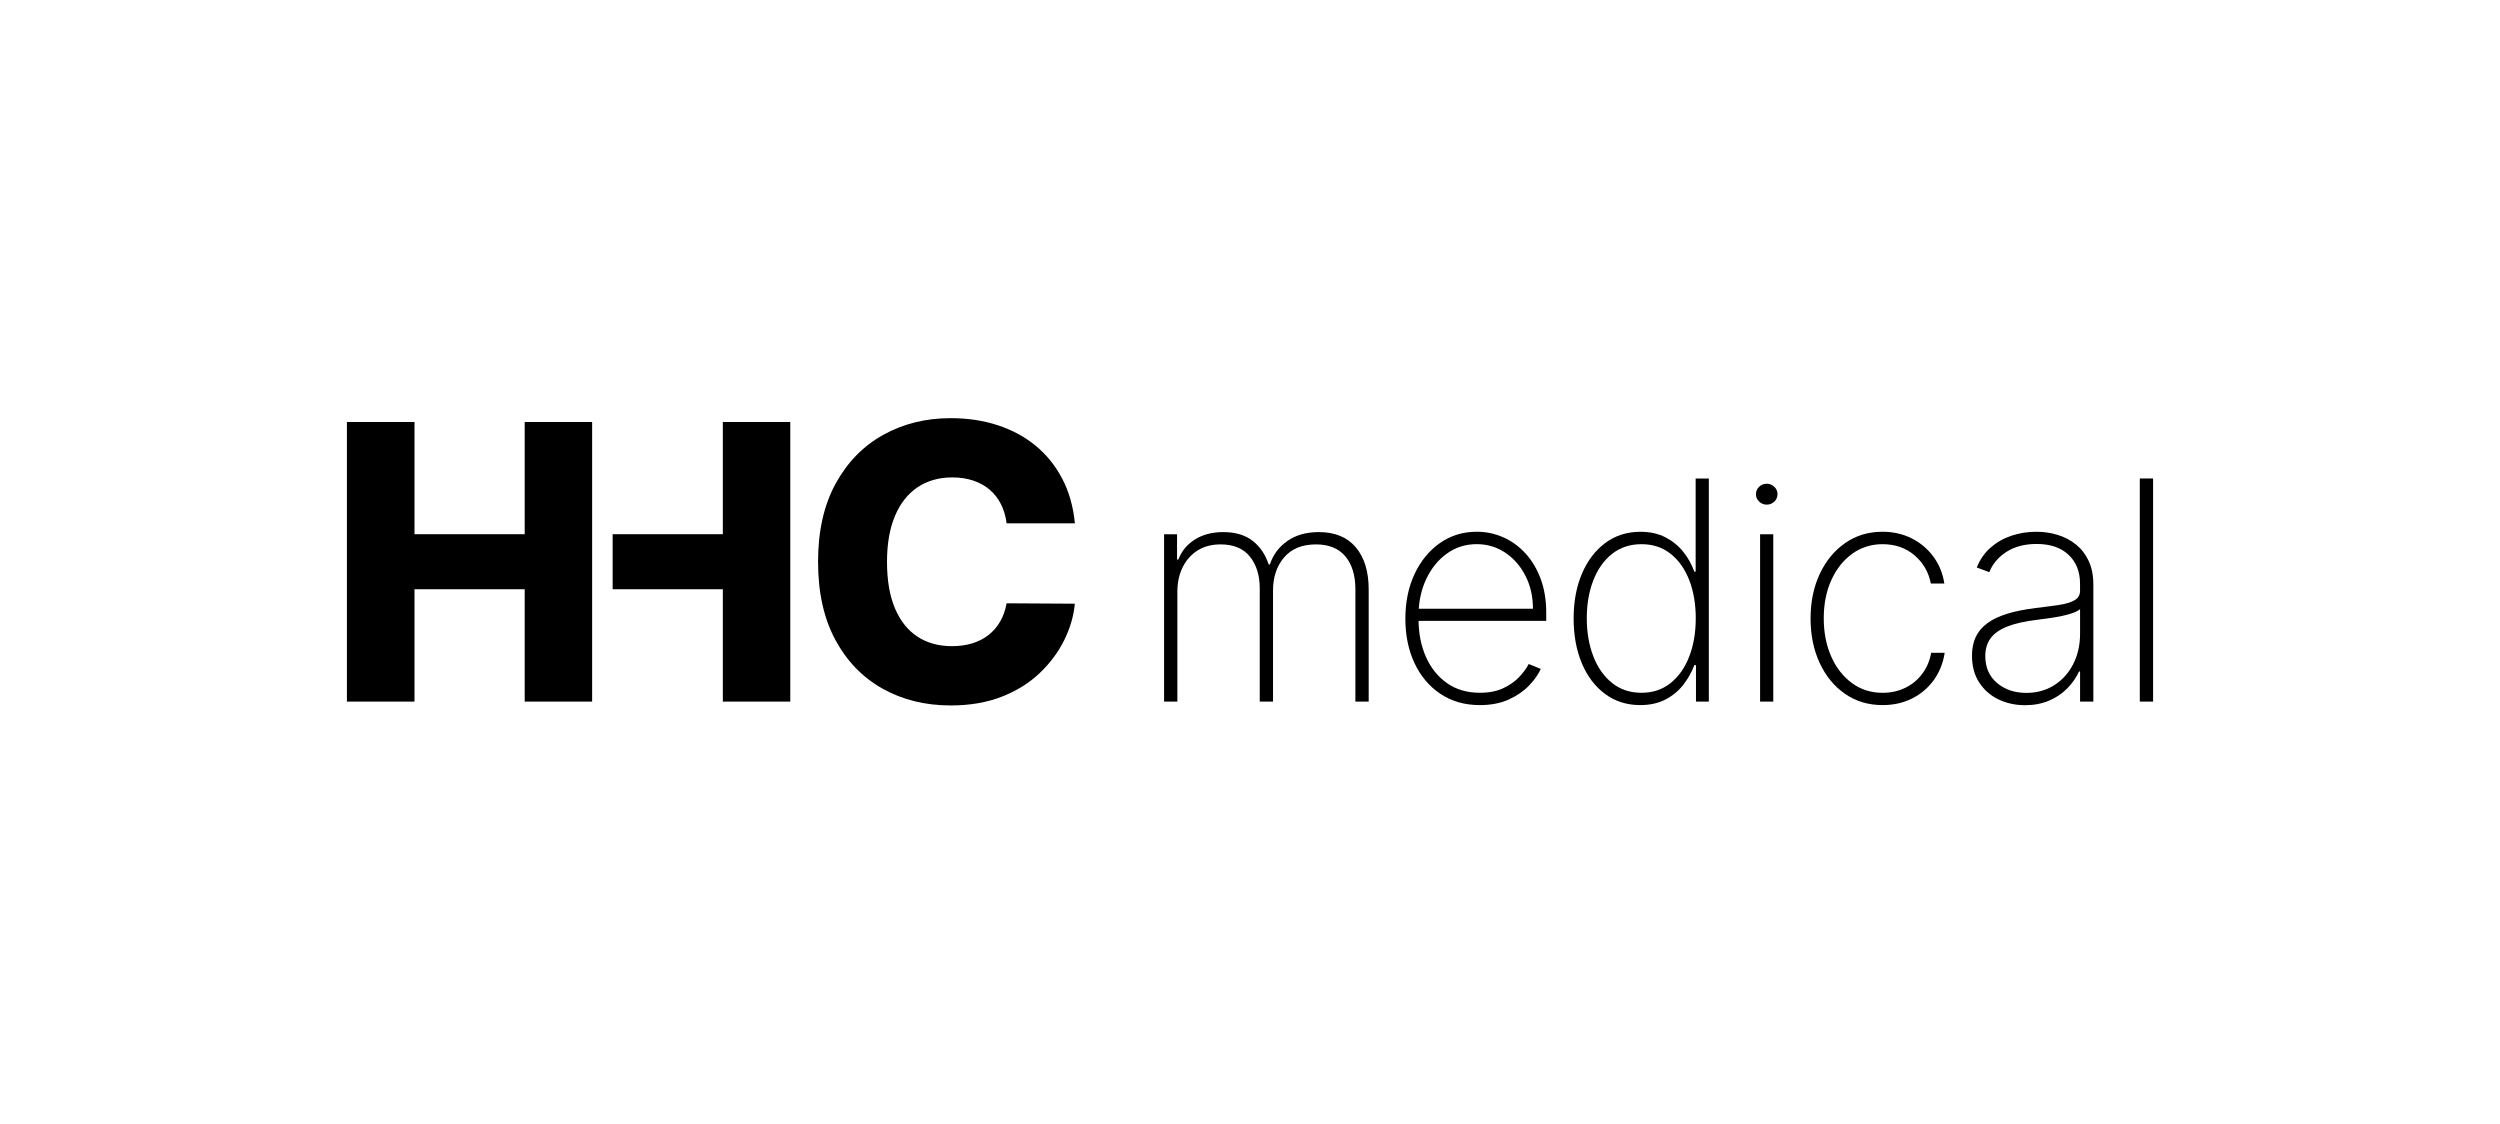 <?xml version="1.0" encoding="utf-8"?>
<!-- Generator: Adobe Illustrator 27.9.0, SVG Export Plug-In . SVG Version: 6.00 Build 0)  -->
<svg version="1.1" id="Layer_1" xmlns="http://www.w3.org/2000/svg" xmlns:xlink="http://www.w3.org/1999/xlink" x="0px" y="0px"
	 viewBox="0 0 178 80" style="enable-background:new 0 0 178 80;" xml:space="preserve">
<style type="text/css">
	.st0{fill:#FFFFFF;}
</style>
<rect y="0" class="st0" width="178" height="80"/>
<g>
	<path d="M24.7,49.954V30.045h4.812v7.991h7.846v-7.991h4.802v19.909h-4.802v-8h-7.846
		v8H24.7z"/>
	<path d="M43.62,38.036H51.466v-7.991h4.802v19.909H51.466v-8H43.62V38.036z"/>
	<path d="M76.532,37.259h-4.86c-0.065-0.499-0.198-0.95-0.398-1.351
		c-0.201-0.402-0.467-0.745-0.797-1.031c-0.331-0.285-0.722-0.504-1.172-0.656
		c-0.451-0.152-0.948-0.229-1.493-0.229c-0.965,0-1.796,0.237-2.493,0.71
		s-1.232,1.157-1.604,2.051C63.342,37.647,63.155,38.73,63.155,40
		c0,1.322,0.19,2.429,0.568,3.319c0.379,0.891,0.914,1.562,1.604,2.013
		c0.691,0.451,1.509,0.675,2.455,0.675c0.531,0,1.016-0.068,1.453-0.204
		c0.438-0.136,0.823-0.335,1.157-0.598c0.334-0.262,0.609-0.583,0.826-0.962
		c0.216-0.379,0.368-0.808,0.452-1.288l4.86,0.029c-0.084,0.882-0.339,1.75-0.763,2.606
		c-0.425,0.855-1.007,1.635-1.745,2.338c-0.739,0.703-1.638,1.262-2.698,1.677
		c-1.06,0.415-2.274,0.623-3.641,0.623c-1.801,0-3.414-0.397-4.836-1.191
		c-1.423-0.794-2.545-1.952-3.368-3.475C58.657,44.037,58.246,42.184,58.246,40
		c0-2.191,0.418-4.048,1.254-5.571c0.836-1.523,1.967-2.68,3.393-3.47
		c1.426-0.791,3.023-1.186,4.793-1.186c1.206,0,2.32,0.167,3.344,0.5
		c1.024,0.334,1.925,0.82,2.703,1.458c0.778,0.638,1.409,1.421,1.896,2.348
		S76.415,36.066,76.532,37.259z"/>
	<g>
		<path d="M82.883,49.954V38.04h0.923v1.799h0.093c0.227-0.6,0.62-1.075,1.179-1.427
			c0.558-0.351,1.23-0.527,2.017-0.527c0.863,0,1.56,0.207,2.09,0.62
			c0.53,0.414,0.912,0.975,1.144,1.684h0.086c0.232-0.698,0.65-1.257,1.252-1.676
			c0.603-0.418,1.346-0.628,2.23-0.628c1.153,0,2.033,0.364,2.641,1.09
			c0.608,0.727,0.912,1.721,0.912,2.983v7.997h-0.946v-7.997
			c0-0.993-0.238-1.774-0.713-2.343c-0.476-0.569-1.174-0.853-2.095-0.853
			c-0.982,0-1.737,0.308-2.265,0.923c-0.527,0.615-0.791,1.399-0.791,2.35v7.92h-0.946
			v-8.06c0-0.925-0.232-1.679-0.698-2.261s-1.164-0.873-2.095-0.873
			c-0.631,0-1.175,0.145-1.633,0.434c-0.458,0.289-0.812,0.688-1.063,1.194
			c-0.251,0.507-0.376,1.089-0.376,1.746v7.819H82.883z"/>
		<path d="M105.367,50.203c-1.076,0-2.012-0.267-2.808-0.799s-1.412-1.262-1.846-2.188
			c-0.434-0.925-0.651-1.98-0.651-3.165c0-1.189,0.218-2.25,0.655-3.181
			c0.437-0.931,1.038-1.665,1.804-2.203c0.765-0.538,1.639-0.807,2.622-0.807
			c0.667,0,1.299,0.133,1.897,0.4c0.597,0.266,1.125,0.65,1.582,1.152
			c0.458,0.502,0.817,1.107,1.078,1.815c0.261,0.708,0.392,1.505,0.392,2.389v0.589h-9.432
			v-0.861h8.486c0-0.863-0.175-1.641-0.527-2.334c-0.351-0.693-0.83-1.244-1.435-1.653
			c-0.605-0.408-1.285-0.613-2.04-0.613c-0.791,0-1.496,0.221-2.114,0.663
			c-0.618,0.442-1.107,1.038-1.466,1.788c-0.36,0.75-0.547,1.588-0.562,2.513v0.388
			c0,0.993,0.174,1.884,0.524,2.672c0.349,0.789,0.849,1.412,1.501,1.87
			c0.651,0.458,1.432,0.687,2.343,0.687c0.651,0,1.209-0.11,1.671-0.33
			c0.463-0.22,0.842-0.488,1.136-0.803c0.295-0.315,0.517-0.62,0.667-0.915l0.861,0.349
			c-0.181,0.398-0.461,0.795-0.841,1.191c-0.38,0.395-0.861,0.725-1.443,0.989
			C106.837,50.07,106.153,50.203,105.367,50.203z"/>
		<path d="M116.789,50.203c-0.956,0-1.791-0.264-2.505-0.791
			c-0.713-0.527-1.266-1.255-1.656-2.184c-0.391-0.928-0.586-1.995-0.586-3.199
			c0-1.195,0.198-2.256,0.593-3.184c0.396-0.928,0.95-1.657,1.664-2.187
			c0.714-0.53,1.546-0.795,2.498-0.795c0.683,0,1.276,0.131,1.78,0.392
			c0.504,0.261,0.928,0.607,1.272,1.035c0.344,0.429,0.606,0.9,0.787,1.412h0.094v-6.632
			h0.938v15.886h-0.915v-2.598h-0.117c-0.191,0.512-0.458,0.983-0.799,1.416
			c-0.341,0.432-0.765,0.778-1.272,1.039C118.058,50.072,117.466,50.203,116.789,50.203z
			 M116.874,49.326c0.806,0,1.498-0.231,2.075-0.695c0.577-0.463,1.019-1.094,1.327-1.893
			c0.307-0.799,0.462-1.705,0.462-2.718c0-1.013-0.154-1.917-0.462-2.711
			c-0.308-0.794-0.75-1.42-1.327-1.877c-0.577-0.458-1.268-0.686-2.075-0.686
			c-0.817,0-1.517,0.231-2.099,0.694c-0.582,0.463-1.027,1.092-1.334,1.889
			c-0.308,0.796-0.462,1.694-0.462,2.692c0,0.998,0.154,1.898,0.462,2.699
			c0.307,0.802,0.752,1.437,1.334,1.904C115.357,49.092,116.057,49.326,116.874,49.326z"/>
		<path d="M125.791,35.93c-0.207,0-0.387-0.072-0.539-0.217
			c-0.153-0.145-0.229-0.321-0.229-0.527c0-0.207,0.075-0.383,0.225-0.527
			c0.15-0.145,0.331-0.217,0.543-0.217c0.207,0,0.386,0.072,0.539,0.217
			c0.153,0.144,0.229,0.32,0.229,0.527c0,0.206-0.075,0.382-0.225,0.527
			C126.184,35.857,126.003,35.93,125.791,35.93z M125.318,49.954V38.04h0.939v11.914
			H125.318z"/>
		<path d="M134.04,50.203c-1.013,0-1.905-0.268-2.676-0.803
			c-0.771-0.535-1.372-1.268-1.804-2.199c-0.432-0.931-0.648-1.986-0.648-3.165
			c0-1.179,0.217-2.234,0.651-3.165c0.434-0.931,1.037-1.665,1.808-2.203
			c0.77-0.538,1.657-0.807,2.66-0.807c0.755,0,1.444,0.155,2.067,0.465
			c0.623,0.31,1.141,0.742,1.552,1.296c0.411,0.553,0.674,1.194,0.787,1.924h-0.962
			c-0.155-0.807-0.542-1.475-1.159-2.005c-0.618-0.53-1.377-0.795-2.277-0.795
			c-0.806,0-1.525,0.226-2.156,0.679c-0.631,0.453-1.127,1.076-1.489,1.87
			c-0.362,0.794-0.543,1.703-0.543,2.727c0,1.008,0.175,1.912,0.527,2.711
			c0.351,0.799,0.843,1.431,1.474,1.897s1.36,0.698,2.187,0.698
			c0.584,0,1.118-0.117,1.602-0.349c0.483-0.232,0.888-0.563,1.214-0.993
			s0.54-0.931,0.644-1.505h0.962c-0.113,0.734-0.372,1.381-0.775,1.939
			c-0.403,0.558-0.918,0.996-1.544,1.311C135.517,50.044,134.816,50.203,134.04,50.203z"/>
		<path d="M144.183,50.21c-0.688,0-1.318-0.137-1.889-0.411
			c-0.572-0.274-1.029-0.675-1.373-1.203c-0.344-0.527-0.516-1.168-0.516-1.924
			c0-0.496,0.088-0.933,0.263-1.311c0.176-0.377,0.447-0.703,0.815-0.977
			c0.367-0.275,0.838-0.5,1.412-0.679c0.574-0.178,1.259-0.317,2.055-0.415
			c0.605-0.072,1.146-0.143,1.621-0.213c0.476-0.07,0.85-0.18,1.121-0.33
			c0.271-0.15,0.407-0.377,0.407-0.682v-0.496c0-0.869-0.275-1.559-0.822-2.071
			c-0.548-0.512-1.303-0.768-2.265-0.768c-0.853,0-1.571,0.188-2.152,0.562
			c-0.582,0.375-0.989,0.857-1.222,1.447l-0.892-0.334
			c0.228-0.568,0.557-1.042,0.989-1.42c0.432-0.377,0.929-0.659,1.49-0.845
			c0.561-0.187,1.149-0.279,1.764-0.279c0.532,0,1.041,0.075,1.524,0.225
			c0.484,0.15,0.915,0.377,1.296,0.682c0.38,0.305,0.681,0.694,0.904,1.167
			c0.222,0.473,0.334,1.038,0.334,1.695v8.323h-0.946V47.806h-0.07
			c-0.206,0.444-0.49,0.849-0.849,1.214c-0.36,0.365-0.791,0.654-1.296,0.869
			C145.381,50.103,144.813,50.21,144.183,50.21z M144.276,49.334
			c0.744,0,1.405-0.183,1.982-0.547c0.577-0.365,1.028-0.865,1.354-1.501
			c0.325-0.636,0.489-1.358,0.489-2.164v-1.753c-0.119,0.103-0.291,0.195-0.516,0.276
			c-0.225,0.08-0.479,0.15-0.76,0.209c-0.282,0.06-0.577,0.112-0.884,0.156
			c-0.308,0.044-0.607,0.084-0.896,0.12c-0.868,0.103-1.576,0.262-2.121,0.477
			c-0.546,0.215-0.944,0.495-1.195,0.842c-0.251,0.346-0.376,0.765-0.376,1.256
			c0,0.812,0.279,1.453,0.837,1.924C142.748,49.099,143.443,49.334,144.276,49.334z"/>
		<path d="M153.3,34.068v15.886h-0.946V34.068H153.3z"/>
	</g>
</g>
</svg>
